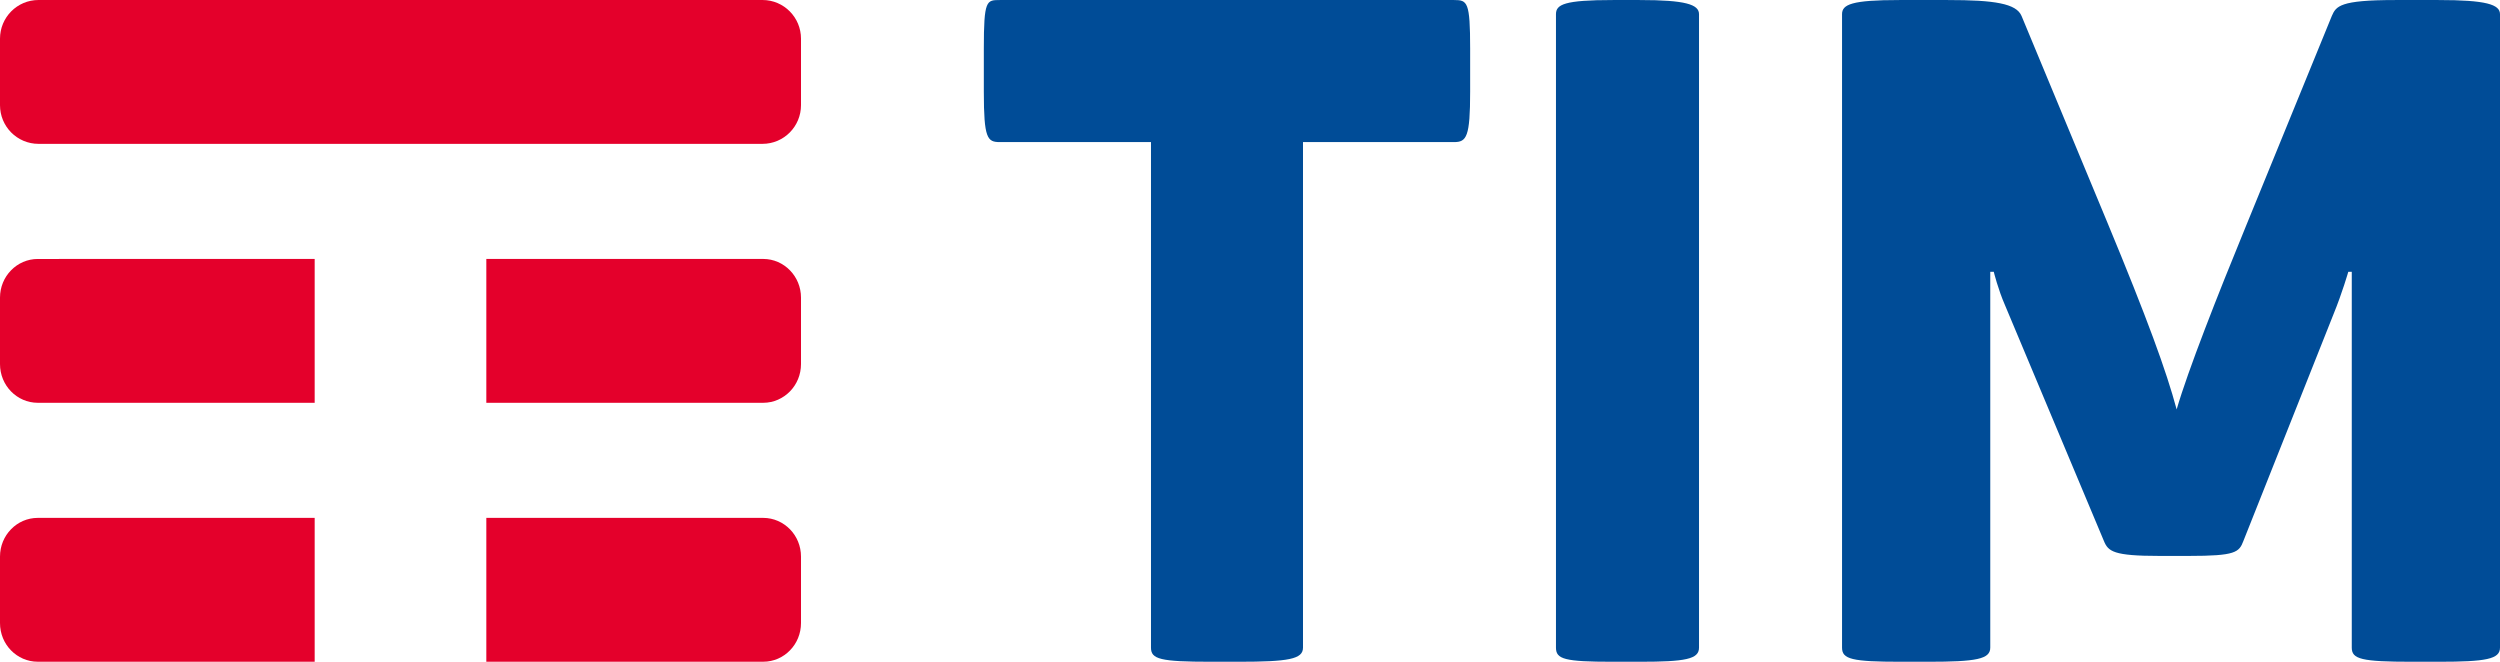 <svg width="170" height="45" viewBox="0 0 170 45" fill="none" xmlns="http://www.w3.org/2000/svg">
<g clip-path="url(#clip0_1384_497)">
<path fill-rule="evenodd" clip-rule="evenodd" d="M21.398 35.216H2.571C1.859 35.216 1.216 35.511 0.751 35.989C0.286 36.465 0 37.121 0 37.847V42.367C0 43.092 0.284 43.748 0.745 44.221C1.212 44.701 1.857 44.998 2.571 44.998H21.398V35.216ZM53.723 35.995C53.258 35.518 52.611 35.216 51.897 35.216H33.07V44.998H51.897C52.611 44.998 53.256 44.701 53.723 44.219C54.184 43.746 54.468 43.09 54.468 42.367V37.847C54.468 37.125 54.184 36.471 53.723 35.995ZM53.723 18.389C53.258 17.907 52.611 17.608 51.897 17.608H33.07V27.39H51.897C52.611 27.39 53.256 27.089 53.723 26.609C54.184 26.134 54.468 25.48 54.468 24.759V20.238C54.468 19.518 54.184 18.864 53.723 18.389ZM21.398 17.608L2.571 17.61C1.859 17.61 1.216 17.905 0.751 18.383C0.286 18.858 0 19.514 0 20.238V24.759C0 25.48 0.284 26.136 0.745 26.611C1.212 27.091 1.857 27.39 2.571 27.39H21.398V17.608ZM51.85 9.782H2.617C1.891 9.782 1.234 9.485 0.758 9.005C0.289 8.529 0 7.875 0 7.151V2.631C0 1.905 0.292 1.249 0.763 0.773C1.238 0.295 1.893 0 2.617 0H51.85C52.577 0 53.236 0.297 53.71 0.779C54.179 1.255 54.468 1.909 54.468 2.631V7.151C54.468 7.873 54.179 8.527 53.71 9.003C53.234 9.485 52.577 9.782 51.85 9.782Z" fill="#E4002B"/>
<path fill-rule="evenodd" clip-rule="evenodd" d="M165.815 0.002H162.866C159.095 0.002 158.857 0.422 158.565 1.082L152.73 15.361C150.784 20.1 148.778 25.201 148.012 27.841C147.304 25.201 146.01 21.66 143.297 15.121L137.464 1.082C137.109 0.242 135.635 0.002 132.451 0.002H129.151C125.909 0.002 125.259 0.303 125.259 0.963V44.04C125.259 44.821 125.909 45 129.268 45H131.097C134.396 45 135.338 44.821 135.338 44.04V18.482H135.576C135.576 18.482 135.869 19.68 136.343 20.76L143.063 36.78C143.357 37.5 143.712 37.803 146.835 37.803H148.839C152.02 37.803 152.258 37.561 152.553 36.78L158.68 21.362C159.271 19.921 159.684 18.482 159.684 18.482H159.92V44.04C159.92 44.821 160.566 45 164.046 45H165.815C169.057 45 170 44.821 170 44.04V0.963C170 0.303 169.057 0.002 165.815 0.002ZM115.533 0.963C115.533 0.303 114.621 0.002 111.494 0.002H109.672C106.373 0.002 105.806 0.303 105.806 0.963V44.04C105.806 44.821 106.373 45 109.672 45H111.494C114.623 45 115.533 44.821 115.533 44.04V0.963ZM98.882 0.002C99.785 0.002 99.97 0.123 99.97 3.302V6.243C99.97 9.302 99.728 9.662 98.882 9.662H88.604V44.04C88.604 44.821 87.636 45 84.191 45H82.377C78.871 45 78.267 44.821 78.267 44.04V9.662H67.988C67.14 9.662 66.9 9.421 66.9 6.243V3.302C66.9 0.002 67.081 0.002 67.988 0.002H98.882Z" fill="#004C97"/>
</g>
<defs>
<clipPath id="clip0_1384_497">
<rect width="170" height="45" fill="white"/>
</clipPath>
</defs>
</svg>
